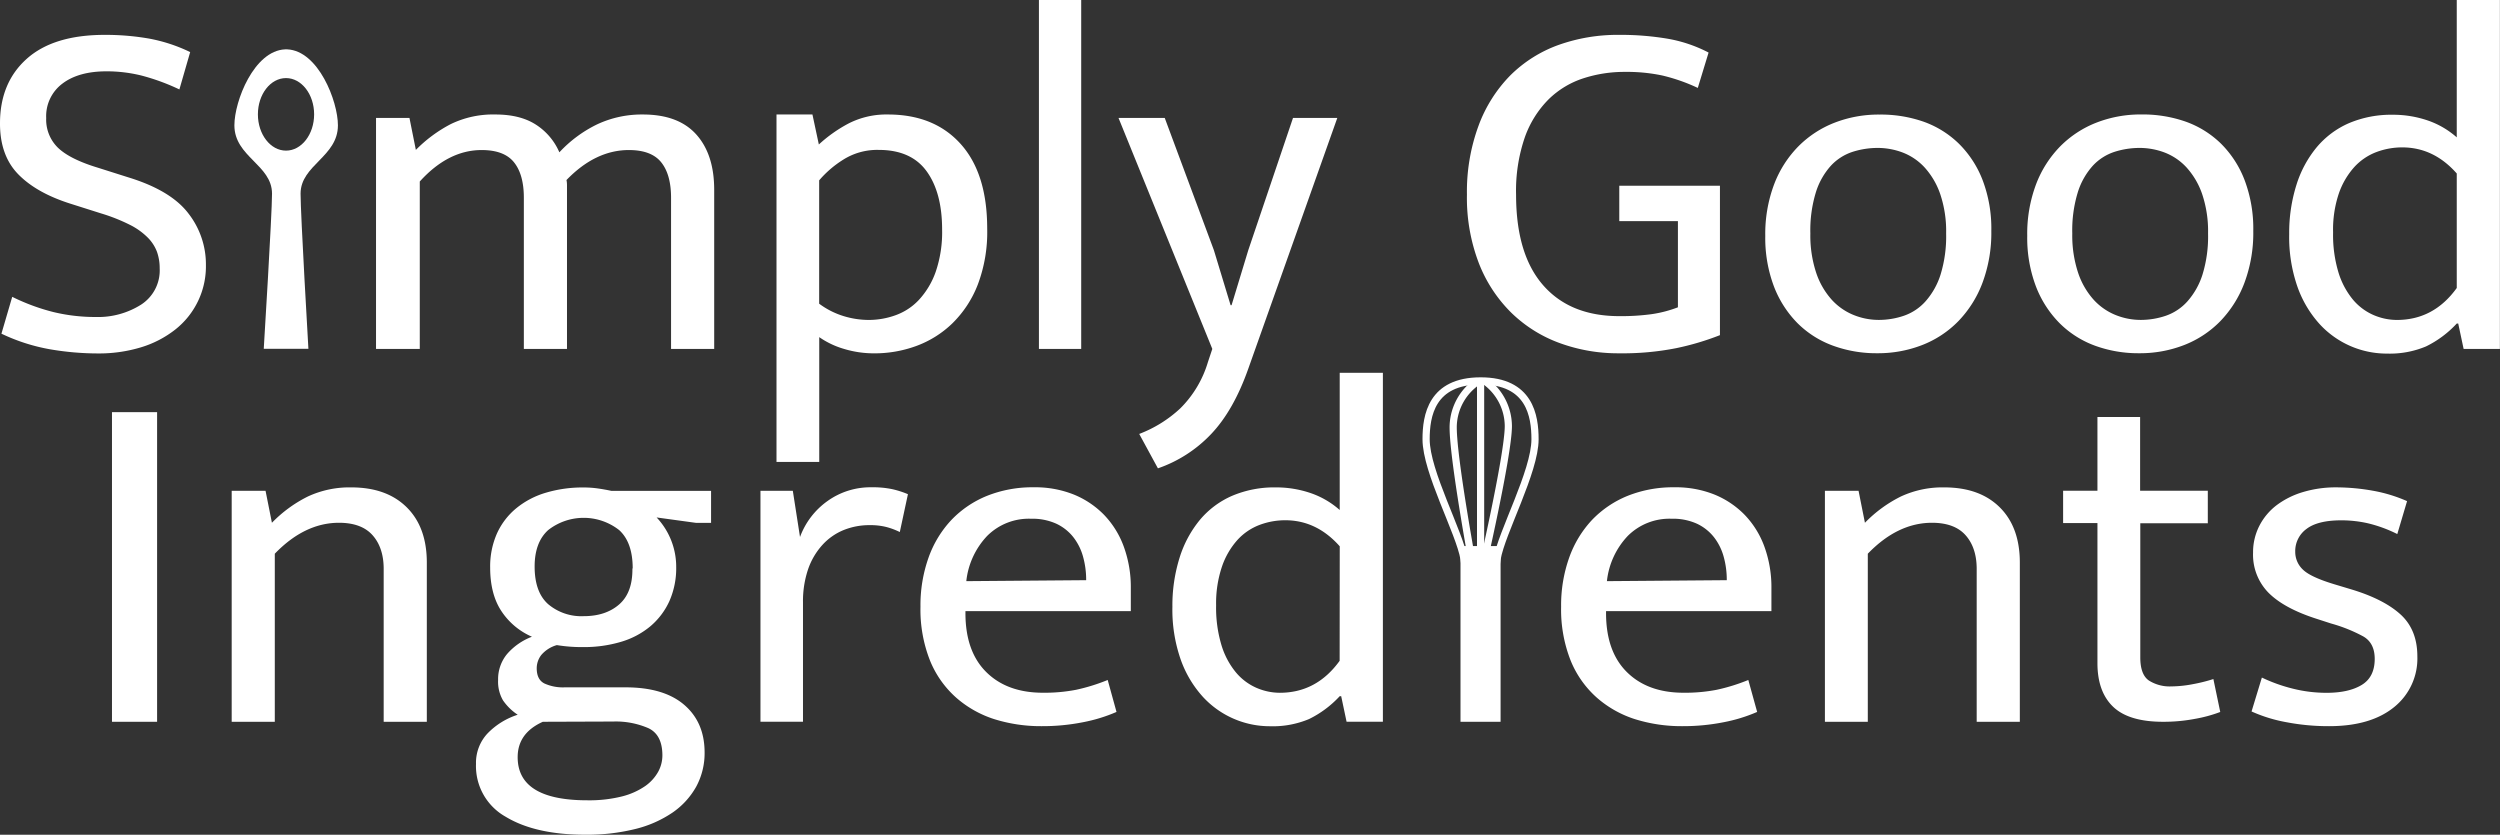 <svg xmlns="http://www.w3.org/2000/svg" viewBox="0 0 695.43 232.2"><rect x="0" y="0" width="695.43" height="232.2" fill="#333333" stroke="none"/><defs><style>.cls-1{fill:#fff;}.cls-2{fill:none;stroke:#fff;stroke-miterlimit:10;stroke-width:2px;}</style></defs><g id="Layer_2" data-name="Layer 2"><g id="Layer_1-2" data-name="Layer 1"><path class="cls-1" d="M406.27,200.78V151.9h11.15v48.88Z"></path><path class="cls-2" d="M407.25,164.4s1.22-1.62,0-8.93-10.55-24.25-10.55-33.28c0-6.51,1.49-16.23,15.17-16.23S427,115.69,427,122.19c0,9-9.33,26-10.55,33.28s0,8.93,0,8.93"></path><path class="cls-2" d="M413.18,106.09a15.49,15.49,0,0,1,6.4,12.4c0,8.23-7.72,41.56-7.72,41.56"></path><path class="cls-2" d="M411.17,106.05a15.48,15.48,0,0,0-6.92,12.11c-.35,8.22,5.94,41.85,5.94,41.85"></path><line class="cls-2" x1="411.86" y1="105.95" x2="411.86" y2="159.75"></line><path class="cls-1" d="M43.7,114.65v86.13H31.15V114.65Z"></path><path class="cls-1" d="M76.45,200.78h-12V136.53h9.42l1.77,8.89a36.66,36.66,0,0,1,10-7.31,27.47,27.47,0,0,1,12.08-2.53q9.83,0,15.42,5.54t5.59,15.38v44.29h-12V158.27q0-5.88-3.07-9.36t-9.35-3.49q-9.55,0-17.87,8.61v46.75Z"></path><path class="cls-1" d="M136.35,157.85a22.64,22.64,0,0,1,1.91-9.5,19.49,19.49,0,0,1,5.39-7,23.46,23.46,0,0,1,8.26-4.31,35.75,35.75,0,0,1,10.37-1.44,28.41,28.41,0,0,1,4,.27c1.27.18,2.55.41,3.82.68h27.7v8.89h-4.23l-10.92-1.5a20,20,0,0,1,5.45,13.81,22.64,22.64,0,0,1-1.91,9.5,20,20,0,0,1-5.32,7,22.8,22.8,0,0,1-8.19,4.31A35.81,35.81,0,0,1,162.27,180a42.87,42.87,0,0,1-7.37-.55,8.78,8.78,0,0,0-4.37,2.8,6.1,6.1,0,0,0-1.23,3.62q0,3.15,2.11,4.24a12.39,12.39,0,0,0,5.66,1.09H174q10.65,0,16.31,4.85T196,209.23a19.59,19.59,0,0,1-2.32,9.57,21.4,21.4,0,0,1-6.62,7.25,31.94,31.94,0,0,1-10.44,4.58,55.54,55.54,0,0,1-13.78,1.57q-13.92,0-22.17-5a16.15,16.15,0,0,1-8.26-14.7,11.92,11.92,0,0,1,3.21-8.48,20.3,20.3,0,0,1,8.39-5.2,14.94,14.94,0,0,1-4.09-4,10.34,10.34,0,0,1-1.36-5.67,10.94,10.94,0,0,1,2.52-7.25,17.27,17.27,0,0,1,6.89-4.78,19.42,19.42,0,0,1-8.53-7.18C137.38,166.81,136.35,162.77,136.35,157.85ZM151,200.78q-7,3.15-7,9.84,0,12,19.38,12a37.3,37.3,0,0,0,9.69-1.09,20,20,0,0,0,6.41-2.87,12,12,0,0,0,3.62-4,9.55,9.55,0,0,0,1.16-4.51q0-5.75-3.89-7.59a22.75,22.75,0,0,0-9.76-1.85Zm25-42.65q0-7.24-3.75-10.66a16,16,0,0,0-19.78,0q-3.75,3.42-3.75,10.12,0,7.11,3.75,10.46a14.31,14.31,0,0,0,9.89,3.35q6.14,0,9.89-3.28T175.92,158.13Z"></path><path class="cls-1" d="M211.54,200.78V136.53h9l2,12.85a21.29,21.29,0,0,1,7.64-10,20.5,20.5,0,0,1,12.28-3.83,25.93,25.93,0,0,1,5.87.55,25.61,25.61,0,0,1,4.23,1.37L250.3,148a20,20,0,0,0-3.62-1.37,18,18,0,0,0-4.71-.55,19.13,19.13,0,0,0-7.3,1.37,16.3,16.3,0,0,0-5.87,4.1,19.5,19.5,0,0,0-4,6.77,27.65,27.65,0,0,0-1.43,9.23v33.22H211.54Z"></path><path class="cls-1" d="M314.56,170h-46v.55q0,10.67,5.8,16.41t15.76,5.74a46.14,46.14,0,0,0,9.21-.82,52.39,52.39,0,0,0,8.8-2.73l2.45,8.89a44.17,44.17,0,0,1-9.35,2.87A57.88,57.88,0,0,1,289.72,202a43.3,43.3,0,0,1-13-1.91,29.77,29.77,0,0,1-10.71-6,27.75,27.75,0,0,1-7.3-10.32,38.56,38.56,0,0,1-2.66-15,39.56,39.56,0,0,1,2.25-13.67,29.84,29.84,0,0,1,6.35-10.46,28.44,28.44,0,0,1,9.89-6.7,34,34,0,0,1,13-2.39,28.91,28.91,0,0,1,11.12,2,24.83,24.83,0,0,1,8.53,5.74,25.16,25.16,0,0,1,5.46,8.89,32.88,32.88,0,0,1,1.91,11.48Zm-12.42-8.61a23.88,23.88,0,0,0-.89-6.63,15.46,15.46,0,0,0-2.73-5.4,13.1,13.1,0,0,0-4.71-3.69,16.08,16.08,0,0,0-7-1.37,16.41,16.41,0,0,0-12.21,4.78,21.64,21.64,0,0,0-5.8,12.58Z"></path><path class="cls-1" d="M372.68,103.71h12v97.06h-10.1l-1.5-7.11h-.41a28.88,28.88,0,0,1-8.53,6.36,26,26,0,0,1-10.85,2,25.3,25.3,0,0,1-18.7-8.2,30.56,30.56,0,0,1-6.14-10.32,42,42,0,0,1-2.32-14.7,44.47,44.47,0,0,1,2-13.67,30.92,30.92,0,0,1,5.66-10.53,24.34,24.34,0,0,1,9-6.7,30,30,0,0,1,12.14-2.32,29.58,29.58,0,0,1,9.62,1.57,23.77,23.77,0,0,1,8.12,4.72V103.71Zm0,48.26q-6.42-7.25-15.15-7.25a20.2,20.2,0,0,0-7.16,1.3,15.92,15.92,0,0,0-6.14,4.17,21.46,21.46,0,0,0-4.3,7.38,31.79,31.79,0,0,0-1.64,10.8,36.08,36.08,0,0,0,1.5,11.14,21.75,21.75,0,0,0,4,7.52,15.56,15.56,0,0,0,5.73,4.31,16.44,16.44,0,0,0,6.48,1.37q10.23,0,16.65-8.89Z"></path><path class="cls-1" d="M492.76,170h-46v.55q0,10.67,5.8,16.41t15.76,5.74a46.14,46.14,0,0,0,9.21-.82,52.67,52.67,0,0,0,8.8-2.73l2.46,8.89a44.17,44.17,0,0,1-9.35,2.87A57.88,57.88,0,0,1,467.93,202a43.3,43.3,0,0,1-13-1.91,29.77,29.77,0,0,1-10.71-6,27.75,27.75,0,0,1-7.3-10.32,38.56,38.56,0,0,1-2.66-15,39.56,39.56,0,0,1,2.25-13.67,30,30,0,0,1,6.34-10.46,28.54,28.54,0,0,1,9.89-6.7,34,34,0,0,1,13-2.39,28.91,28.91,0,0,1,11.12,2,24.83,24.83,0,0,1,8.53,5.74,25.16,25.16,0,0,1,5.46,8.89,33.11,33.11,0,0,1,1.91,11.48V170Zm-12.42-8.61a23.88,23.88,0,0,0-.89-6.63,15.46,15.46,0,0,0-2.73-5.4,13.1,13.1,0,0,0-4.71-3.69,16.08,16.08,0,0,0-7-1.37,16.41,16.41,0,0,0-12.21,4.78,21.64,21.64,0,0,0-5.8,12.58Z"></path><path class="cls-1" d="M519.64,200.78h-12V136.53H517l1.77,8.89a36.66,36.66,0,0,1,10-7.31,27.47,27.47,0,0,1,12.08-2.53q9.83,0,15.42,5.54t5.59,15.38v44.29h-12V158.27q0-5.88-3.07-9.36t-9.35-3.49q-9.56,0-17.87,8.61v46.75Z"></path><path class="cls-1" d="M614.2,145.55H595.37v37.32q0,4.78,2.39,6.43a10.77,10.77,0,0,0,6.21,1.64,32.69,32.69,0,0,0,6-.62,45.13,45.13,0,0,0,5.73-1.43l1.91,9.16a38.5,38.5,0,0,1-7,1.91,46.29,46.29,0,0,1-8.87.82q-9.56,0-13.92-4.17t-4.37-12.1v-39h-9.55v-9h9.55V116h11.87v20.51h18.83v9Z"></path><path class="cls-1" d="M666.86,148.56a37.94,37.94,0,0,0-8.19-3,33.63,33.63,0,0,0-7.37-.82q-6.56,0-9.69,2.39a7.61,7.61,0,0,0-3.14,6.36,6.75,6.75,0,0,0,2.18,5q2.18,2.11,9.14,4.17l4.09,1.23q9.14,2.73,13.85,7t4.71,11.69A17.33,17.33,0,0,1,666,196.68Q659.48,202,647.88,202a62,62,0,0,1-11.8-1.09,41.64,41.64,0,0,1-9.76-3l2.87-9.43a44.54,44.54,0,0,0,8.6,3.08,38.31,38.31,0,0,0,9.41,1.16c4.09,0,7.35-.73,9.76-2.19s3.62-3.87,3.62-7.25c0-2.91-1.05-5-3.14-6.22a42.77,42.77,0,0,0-9-3.62l-4.23-1.37q-8.87-2.87-13.17-7.18a15.1,15.1,0,0,1-4.3-11.14,16.12,16.12,0,0,1,1.77-7.52,16.87,16.87,0,0,1,4.84-5.74,23.2,23.2,0,0,1,7.3-3.62,31.68,31.68,0,0,1,9.28-1.3,58,58,0,0,1,9.89.89,41.57,41.57,0,0,1,9.76,2.94Z"></path><path class="cls-1" d="M29.11,9.7a70.12,70.12,0,0,1,12.17,1A44.9,44.9,0,0,1,52.9,14.49l-3,10.39A59.92,59.92,0,0,0,39.3,21a40.37,40.37,0,0,0-9.64-1.16q-7.8,0-12.3,3.42a11.31,11.31,0,0,0-4.51,9.57,10.92,10.92,0,0,0,3.35,8.34q3.35,3.15,11,5.47l8.61,2.73Q47.58,53,52.43,59.4a23,23,0,0,1,4.85,14.29,22.38,22.38,0,0,1-8.55,18,29,29,0,0,1-9.5,4.92,40.2,40.2,0,0,1-12,1.71,79.18,79.18,0,0,1-13.33-1.16A52.35,52.35,0,0,1,.4,92.82l3-10.25a57.34,57.34,0,0,0,11.48,4.24,49.58,49.58,0,0,0,11.76,1.37,22.39,22.39,0,0,0,12.58-3.42,11.34,11.34,0,0,0,5.2-10.12,13.62,13.62,0,0,0-.75-4.58,11.23,11.23,0,0,0-2.6-4,19,19,0,0,0-5-3.55,49.72,49.72,0,0,0-7.93-3.14l-8.61-2.73q-9.44-3-14.49-8.2T0,34.33Q0,23,7.45,16.35T29.11,9.7Z"></path><path class="cls-1" d="M116.6,97.06h-12V32.81h9.3l1.78,8.89a38.72,38.72,0,0,1,9.71-7.18,26.91,26.91,0,0,1,12.44-2.67q6.84,0,11.21,2.8a17.27,17.27,0,0,1,6.56,7.72,35.44,35.44,0,0,1,10.53-7.79,29.25,29.25,0,0,1,12.71-2.73q9.84,0,14.83,5.54t5,15.38V97.06h-12V55q0-6.42-2.73-9.84t-9-3.42q-9.3,0-17.36,8.34a7.08,7.08,0,0,1,.14,1.37V97.06h-12V55q0-6.42-2.73-9.84t-9-3.42q-9.3,0-17.22,8.75V97.06Z"></path><path class="cls-1" d="M243.2,98.29a28.66,28.66,0,0,1-8.41-1.23,23.5,23.5,0,0,1-6.9-3.28V128.5H216V31.85h10l1.78,8.34a39.08,39.08,0,0,1,8.34-5.88A23.06,23.06,0,0,1,247,31.85q12.86,0,20.23,8.2t7.38,23.51A41.28,41.28,0,0,1,272,79.15,30.54,30.54,0,0,1,264.87,90a28.6,28.6,0,0,1-10.12,6.29A33.7,33.7,0,0,1,243.2,98.29Zm1.23-56.59a17.72,17.72,0,0,0-10,2.8,28.87,28.87,0,0,0-6.56,5.67V84.48a22.27,22.27,0,0,0,6.7,3.42A24,24,0,0,0,241.7,89a22,22,0,0,0,7.38-1.3,16.49,16.49,0,0,0,6.56-4.31,22.51,22.51,0,0,0,4.65-7.79,34.09,34.09,0,0,0,1.78-11.76q0-10.26-4.31-16.2T244.43,41.7Z"></path><path class="cls-1" d="M289,97.06V0h11.76V97.06Z"></path><path class="cls-1" d="M311.14,32.81H324l13.67,36.78,4.65,15.31h.27l4.65-15.31,12.44-36.78H372l-24.75,69.72q-4.1,11.63-10.32,18.18a37,37,0,0,1-14.83,9.57l-5.2-9.57a35,35,0,0,0,11.42-7.11A30.25,30.25,0,0,0,336,100.75l1.23-3.69Z"></path><path class="cls-1" d="M450.44,9.7A78.07,78.07,0,0,1,464,10.79a39,39,0,0,1,11.28,3.83l-3,9.84A50.32,50.32,0,0,0,462.4,21,47.5,47.5,0,0,0,451.94,20a36.72,36.72,0,0,0-11.48,1.78,24.68,24.68,0,0,0-9.64,5.81,28.36,28.36,0,0,0-6.63,10.53,45.66,45.66,0,0,0-2.46,16.06q0,16.54,7.52,25.15t21.19,8.61a62.54,62.54,0,0,0,9-.55,33.63,33.63,0,0,0,7.31-1.91V61.51H450.44V51.67h28V93.23a74.39,74.39,0,0,1-12.17,3.62,76.41,76.41,0,0,1-15.86,1.43,47.36,47.36,0,0,1-16.61-2.87,37.79,37.79,0,0,1-13.46-8.48,39.38,39.38,0,0,1-9-13.81,50.86,50.86,0,0,1-3.28-19A53,53,0,0,1,411.28,35,39.32,39.32,0,0,1,420.1,21a36.58,36.58,0,0,1,13.4-8.48A48.93,48.93,0,0,1,450.44,9.7Z"></path><path class="cls-1" d="M553.93,64.25a39.71,39.71,0,0,1-2.46,14.42A31,31,0,0,1,544.7,89.4,28.51,28.51,0,0,1,534.65,96a33.83,33.83,0,0,1-12.44,2.26,35.11,35.11,0,0,1-12.37-2.12A27.17,27.17,0,0,1,500,89.88a29.56,29.56,0,0,1-6.56-10.25,38.19,38.19,0,0,1-2.39-14,39.14,39.14,0,0,1,2.46-14.35,30.44,30.44,0,0,1,6.77-10.59,29,29,0,0,1,10.05-6.56,33.79,33.79,0,0,1,12.44-2.26,36.08,36.08,0,0,1,12.37,2A27,27,0,0,1,545,40.06a28.8,28.8,0,0,1,6.56,10.18A38,38,0,0,1,553.93,64.25Zm-12.57.69A32.28,32.28,0,0,0,539.72,54a21.32,21.32,0,0,0-4.31-7.38,16.17,16.17,0,0,0-6.08-4.17,19.6,19.6,0,0,0-7-1.3,23,23,0,0,0-7,1.09,14.25,14.25,0,0,0-6,3.83,19.82,19.82,0,0,0-4.17,7.31,36,36,0,0,0-1.57,11.55,32.91,32.91,0,0,0,1.64,11,21.29,21.29,0,0,0,4.31,7.45,16.76,16.76,0,0,0,6.08,4.24,18.65,18.65,0,0,0,7,1.37,21.64,21.64,0,0,0,7-1.16,14.37,14.37,0,0,0,6-4,20.57,20.57,0,0,0,4.17-7.38A36.16,36.16,0,0,0,541.36,64.94Z"></path><path class="cls-1" d="M626.8,64.25a39.71,39.71,0,0,1-2.46,14.42,31,31,0,0,1-6.77,10.73A28.51,28.51,0,0,1,607.52,96a33.83,33.83,0,0,1-12.44,2.26,35.11,35.11,0,0,1-12.37-2.12,27.17,27.17,0,0,1-9.84-6.29,29.56,29.56,0,0,1-6.56-10.25,38.19,38.19,0,0,1-2.39-14,39.14,39.14,0,0,1,2.46-14.35,30.44,30.44,0,0,1,6.77-10.59,29,29,0,0,1,10.05-6.56,33.79,33.79,0,0,1,12.44-2.26,36.08,36.08,0,0,1,12.37,2,27,27,0,0,1,9.84,6.15,28.8,28.8,0,0,1,6.56,10.18A38.23,38.23,0,0,1,626.8,64.25Zm-12.58.69A32.28,32.28,0,0,0,612.58,54a21.32,21.32,0,0,0-4.31-7.38,16.17,16.17,0,0,0-6.08-4.17,19.6,19.6,0,0,0-7-1.3,23,23,0,0,0-7,1.09,14.25,14.25,0,0,0-6,3.83,19.82,19.82,0,0,0-4.17,7.31,36,36,0,0,0-1.57,11.55,32.91,32.91,0,0,0,1.64,11,21.29,21.29,0,0,0,4.31,7.45,16.76,16.76,0,0,0,6.08,4.24,18.65,18.65,0,0,0,7,1.37,21.64,21.64,0,0,0,7-1.16,14.37,14.37,0,0,0,6-4,20.57,20.57,0,0,0,4.17-7.38A35.88,35.88,0,0,0,614.22,64.94Z"></path><path class="cls-1" d="M683.4,0h12V97.06H685.31L683.81,90h-.41a28.91,28.91,0,0,1-8.54,6.36,26,26,0,0,1-10.87,2,25.34,25.34,0,0,1-18.73-8.2,30.57,30.57,0,0,1-6.15-10.32,42,42,0,0,1-2.32-14.7,44.47,44.47,0,0,1,2-13.67,30.76,30.76,0,0,1,5.67-10.53,24.38,24.38,0,0,1,9-6.7,30.16,30.16,0,0,1,12.17-2.32,29.74,29.74,0,0,1,9.64,1.57,23.81,23.81,0,0,1,8.13,4.72Zm0,48.26Q677,41,668.23,41a20.35,20.35,0,0,0-7.18,1.3,16,16,0,0,0-6.15,4.17,21.48,21.48,0,0,0-4.31,7.38A31.54,31.54,0,0,0,649,64.66a36,36,0,0,0,1.5,11.14,21.92,21.92,0,0,0,4,7.52,15.59,15.59,0,0,0,5.74,4.31,16.49,16.49,0,0,0,6.5,1.37Q677,89,683.4,80.11Z"></path><path class="cls-1" d="M94,34.86c0-6.71-5.44-20.75-14.11-21.13v0l-.29,0-.29,0v0c-8.67.38-14.11,14.42-14.11,21.13,0,8.76,10.45,11,10.47,19,0,5.8-2.3,43.17-2.3,43.17H85.79s-2.18-37.37-2.18-43.17C83.63,45.89,94,43.62,94,34.86ZM71.74,31.81c0-5.58,3.5-10.09,7.82-10.09s7.82,4.52,7.82,10.09S83.88,41.9,79.56,41.9,71.74,37.38,71.74,31.81Z"></path></g></g></svg>